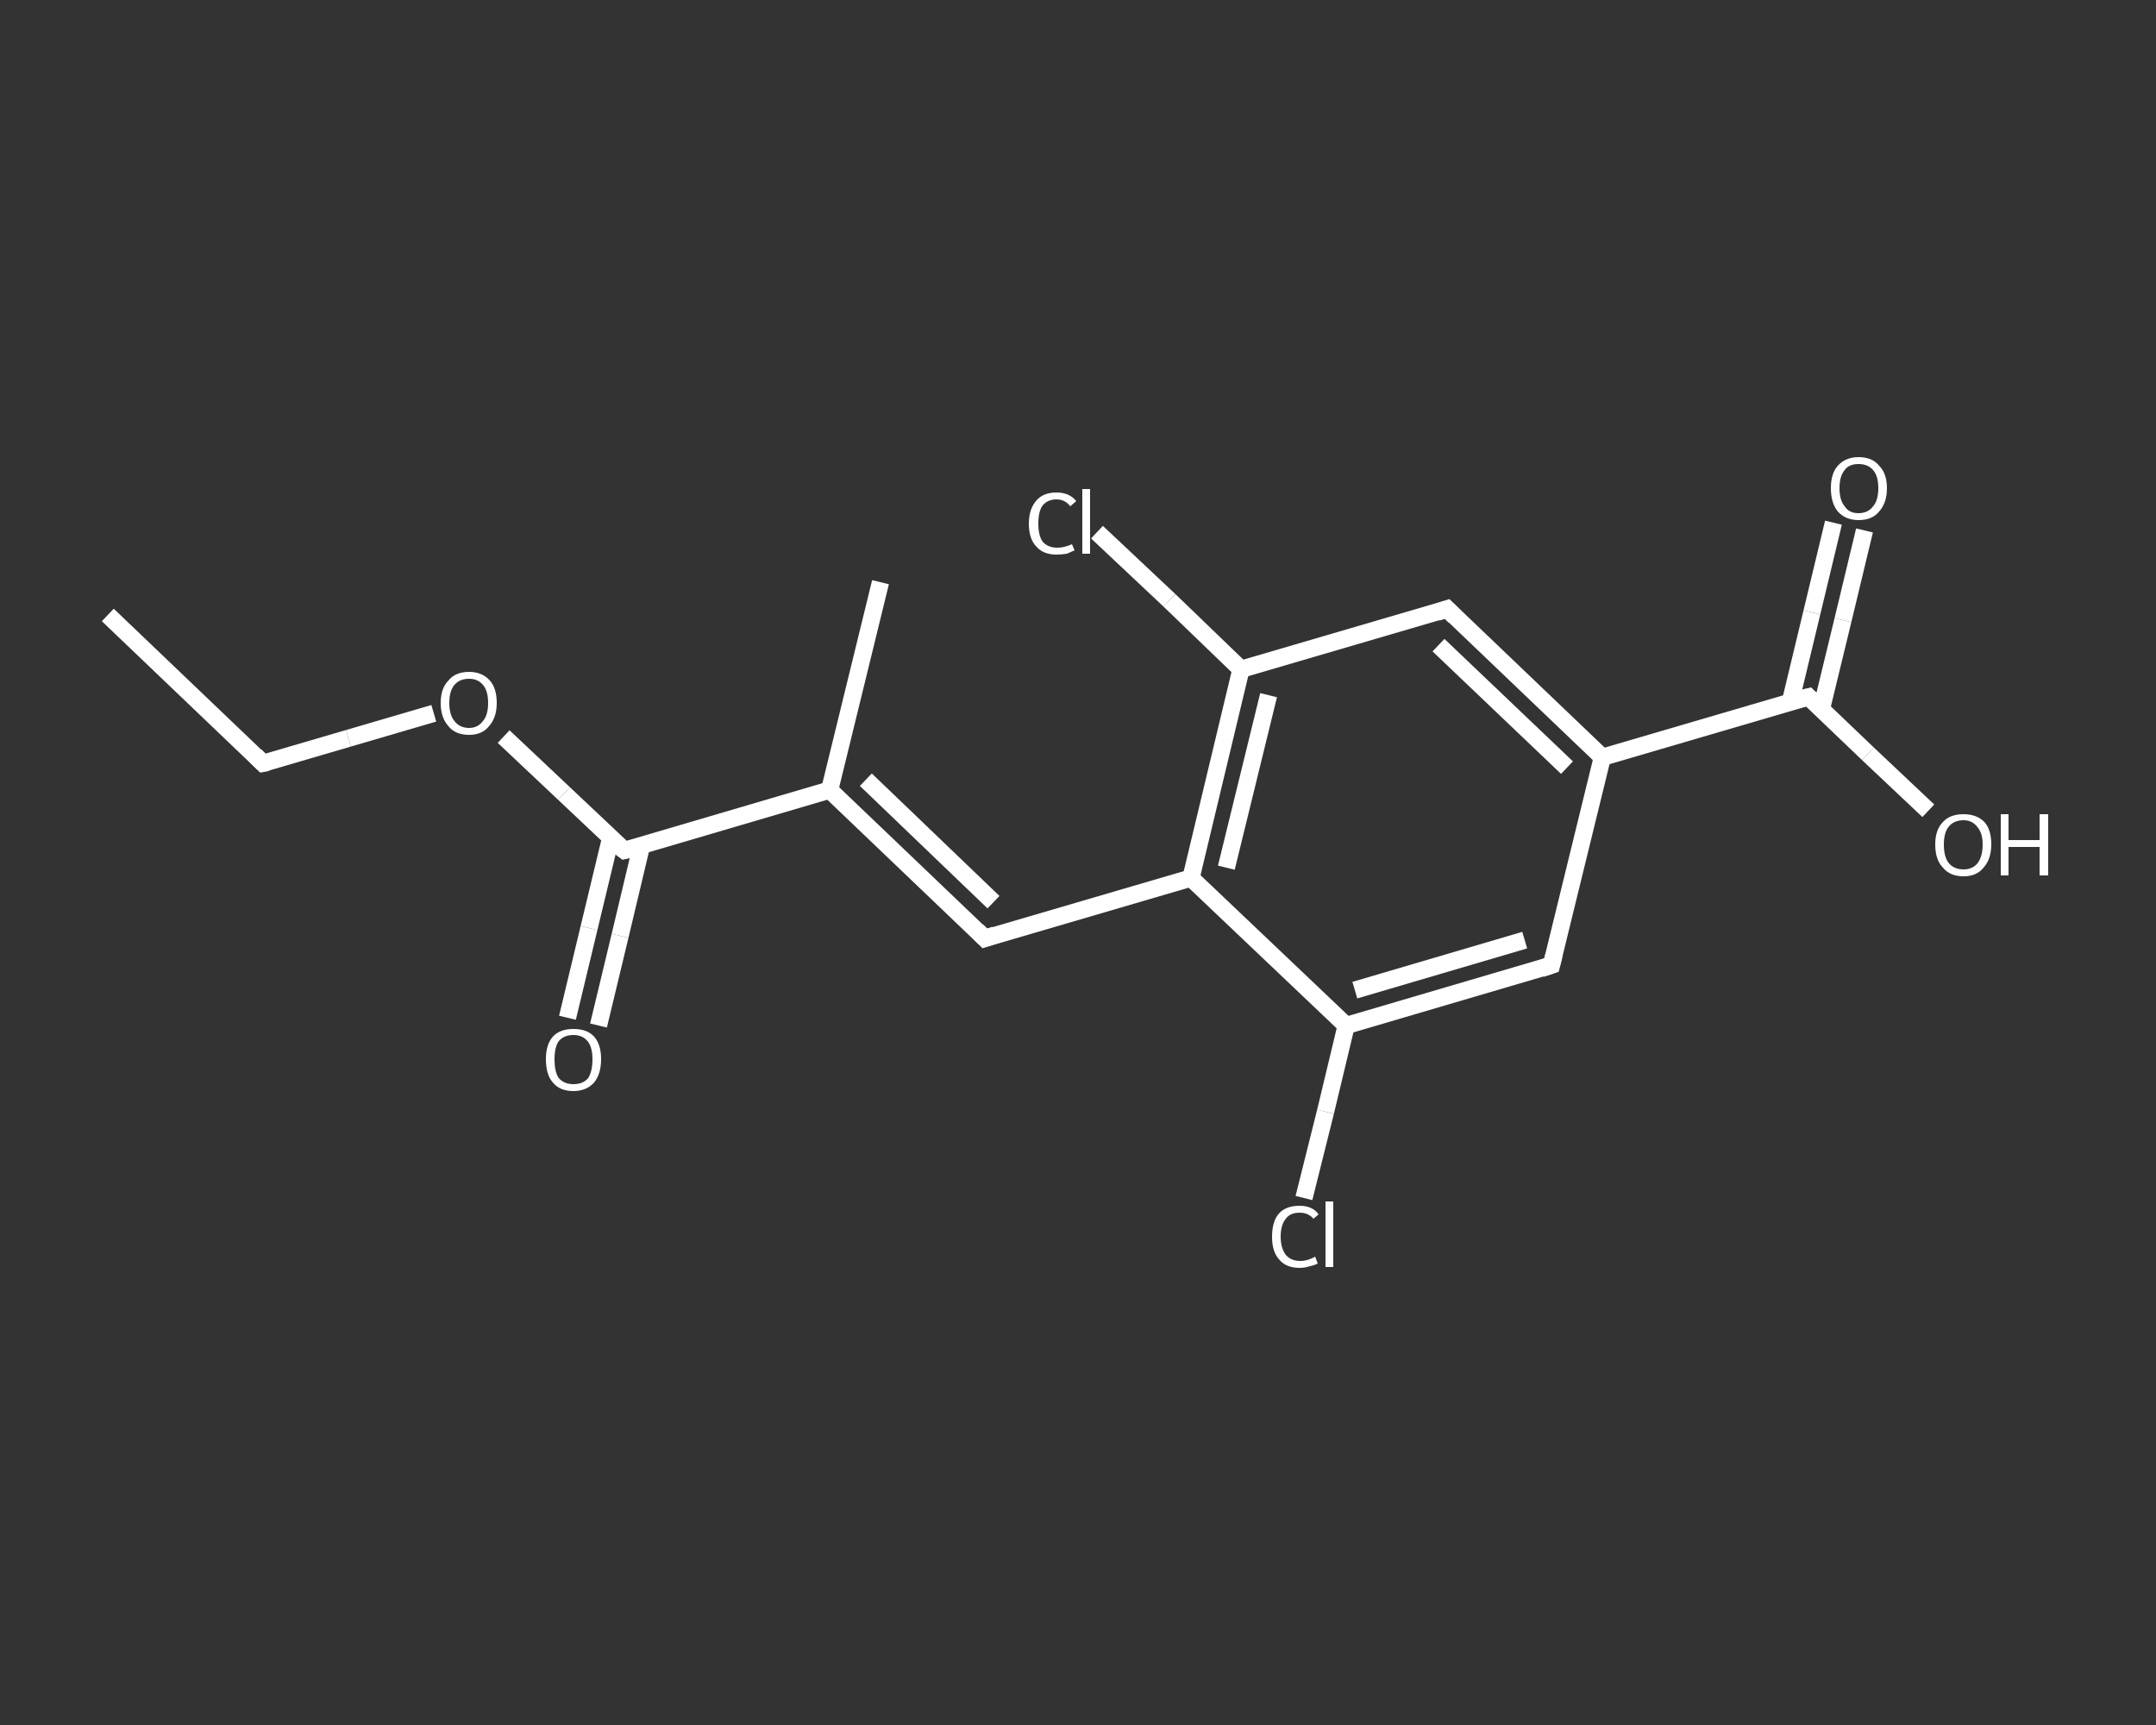 <?xml version='1.0' encoding='iso-8859-1'?>
<svg version='1.1' baseProfile='full'
              xmlns='http://www.w3.org/2000/svg'
                      xmlns:rdkit='http://www.rdkit.org/xml'
                      xmlns:xlink='http://www.w3.org/1999/xlink'
                  xml:space='preserve'
width='250px' height='200px' viewBox='0 0 250 200'>
<rect x="0" y="0" width="250" height="200" fill="#333333" stroke="none"/>
<!-- END OF HEADER -->
<rect style='opacity:1.0;fill:transparent;stroke:none' width='250.0' height='200.0' x='0.0' y='0.0'> </rect>
<path class='bond-0 atom-0 atom-1' d='M 12.5,71.3 L 30.5,88.5' style='fill:none;fill-rule:evenodd;stroke:#FFFFFF;stroke-width:2.0px;stroke-linecap:butt;stroke-linejoin:miter;stroke-opacity:1' />
<path class='bond-1 atom-1 atom-2' d='M 30.5,88.5 L 40.4,85.6' style='fill:none;fill-rule:evenodd;stroke:#FFFFFF;stroke-width:2.0px;stroke-linecap:butt;stroke-linejoin:miter;stroke-opacity:1' />
<path class='bond-1 atom-1 atom-2' d='M 40.4,85.6 L 50.3,82.7' style='fill:none;fill-rule:evenodd;stroke:#FFFFFF;stroke-width:2.0px;stroke-linecap:butt;stroke-linejoin:miter;stroke-opacity:1' />
<path class='bond-2 atom-2 atom-3' d='M 58.4,85.4 L 65.4,92.0' style='fill:none;fill-rule:evenodd;stroke:#FFFFFF;stroke-width:2.0px;stroke-linecap:butt;stroke-linejoin:miter;stroke-opacity:1' />
<path class='bond-2 atom-2 atom-3' d='M 65.4,92.0 L 72.4,98.6' style='fill:none;fill-rule:evenodd;stroke:#FFFFFF;stroke-width:2.0px;stroke-linecap:butt;stroke-linejoin:miter;stroke-opacity:1' />
<path class='bond-3 atom-3 atom-4' d='M 70.8,97.2 L 68.3,107.6' style='fill:none;fill-rule:evenodd;stroke:#FFFFFF;stroke-width:2.0px;stroke-linecap:butt;stroke-linejoin:miter;stroke-opacity:1' />
<path class='bond-3 atom-3 atom-4' d='M 68.3,107.6 L 65.8,118.0' style='fill:none;fill-rule:evenodd;stroke:#FFFFFF;stroke-width:2.0px;stroke-linecap:butt;stroke-linejoin:miter;stroke-opacity:1' />
<path class='bond-3 atom-3 atom-4' d='M 74.4,98.0 L 71.9,108.5' style='fill:none;fill-rule:evenodd;stroke:#FFFFFF;stroke-width:2.0px;stroke-linecap:butt;stroke-linejoin:miter;stroke-opacity:1' />
<path class='bond-3 atom-3 atom-4' d='M 71.9,108.5 L 69.4,118.9' style='fill:none;fill-rule:evenodd;stroke:#FFFFFF;stroke-width:2.0px;stroke-linecap:butt;stroke-linejoin:miter;stroke-opacity:1' />
<path class='bond-4 atom-3 atom-5' d='M 72.4,98.6 L 96.2,91.6' style='fill:none;fill-rule:evenodd;stroke:#FFFFFF;stroke-width:2.0px;stroke-linecap:butt;stroke-linejoin:miter;stroke-opacity:1' />
<path class='bond-5 atom-5 atom-6' d='M 96.2,91.6 L 102.1,67.5' style='fill:none;fill-rule:evenodd;stroke:#FFFFFF;stroke-width:2.0px;stroke-linecap:butt;stroke-linejoin:miter;stroke-opacity:1' />
<path class='bond-6 atom-5 atom-7' d='M 96.2,91.6 L 114.2,108.8' style='fill:none;fill-rule:evenodd;stroke:#FFFFFF;stroke-width:2.0px;stroke-linecap:butt;stroke-linejoin:miter;stroke-opacity:1' />
<path class='bond-6 atom-5 atom-7' d='M 100.4,90.4 L 115.2,104.6' style='fill:none;fill-rule:evenodd;stroke:#FFFFFF;stroke-width:2.0px;stroke-linecap:butt;stroke-linejoin:miter;stroke-opacity:1' />
<path class='bond-7 atom-7 atom-8' d='M 114.2,108.8 L 138.1,101.8' style='fill:none;fill-rule:evenodd;stroke:#FFFFFF;stroke-width:2.0px;stroke-linecap:butt;stroke-linejoin:miter;stroke-opacity:1' />
<path class='bond-8 atom-8 atom-9' d='M 138.1,101.8 L 143.9,77.6' style='fill:none;fill-rule:evenodd;stroke:#FFFFFF;stroke-width:2.0px;stroke-linecap:butt;stroke-linejoin:miter;stroke-opacity:1' />
<path class='bond-8 atom-8 atom-9' d='M 142.2,100.6 L 147.1,80.6' style='fill:none;fill-rule:evenodd;stroke:#FFFFFF;stroke-width:2.0px;stroke-linecap:butt;stroke-linejoin:miter;stroke-opacity:1' />
<path class='bond-9 atom-9 atom-10' d='M 143.9,77.6 L 135.6,69.6' style='fill:none;fill-rule:evenodd;stroke:#FFFFFF;stroke-width:2.0px;stroke-linecap:butt;stroke-linejoin:miter;stroke-opacity:1' />
<path class='bond-9 atom-9 atom-10' d='M 135.6,69.6 L 127.2,61.7' style='fill:none;fill-rule:evenodd;stroke:#FFFFFF;stroke-width:2.0px;stroke-linecap:butt;stroke-linejoin:miter;stroke-opacity:1' />
<path class='bond-10 atom-9 atom-11' d='M 143.9,77.6 L 167.8,70.6' style='fill:none;fill-rule:evenodd;stroke:#FFFFFF;stroke-width:2.0px;stroke-linecap:butt;stroke-linejoin:miter;stroke-opacity:1' />
<path class='bond-11 atom-11 atom-12' d='M 167.8,70.6 L 185.8,87.8' style='fill:none;fill-rule:evenodd;stroke:#FFFFFF;stroke-width:2.0px;stroke-linecap:butt;stroke-linejoin:miter;stroke-opacity:1' />
<path class='bond-11 atom-11 atom-12' d='M 166.8,74.8 L 181.7,89.0' style='fill:none;fill-rule:evenodd;stroke:#FFFFFF;stroke-width:2.0px;stroke-linecap:butt;stroke-linejoin:miter;stroke-opacity:1' />
<path class='bond-12 atom-12 atom-13' d='M 185.8,87.8 L 209.7,80.8' style='fill:none;fill-rule:evenodd;stroke:#FFFFFF;stroke-width:2.0px;stroke-linecap:butt;stroke-linejoin:miter;stroke-opacity:1' />
<path class='bond-13 atom-13 atom-14' d='M 211.2,82.2 L 213.7,71.9' style='fill:none;fill-rule:evenodd;stroke:#FFFFFF;stroke-width:2.0px;stroke-linecap:butt;stroke-linejoin:miter;stroke-opacity:1' />
<path class='bond-13 atom-13 atom-14' d='M 213.7,71.9 L 216.2,61.5' style='fill:none;fill-rule:evenodd;stroke:#FFFFFF;stroke-width:2.0px;stroke-linecap:butt;stroke-linejoin:miter;stroke-opacity:1' />
<path class='bond-13 atom-13 atom-14' d='M 207.6,81.4 L 210.1,71.0' style='fill:none;fill-rule:evenodd;stroke:#FFFFFF;stroke-width:2.0px;stroke-linecap:butt;stroke-linejoin:miter;stroke-opacity:1' />
<path class='bond-13 atom-13 atom-14' d='M 210.1,71.0 L 212.6,60.6' style='fill:none;fill-rule:evenodd;stroke:#FFFFFF;stroke-width:2.0px;stroke-linecap:butt;stroke-linejoin:miter;stroke-opacity:1' />
<path class='bond-14 atom-13 atom-15' d='M 209.7,80.8 L 216.6,87.4' style='fill:none;fill-rule:evenodd;stroke:#FFFFFF;stroke-width:2.0px;stroke-linecap:butt;stroke-linejoin:miter;stroke-opacity:1' />
<path class='bond-14 atom-13 atom-15' d='M 216.6,87.4 L 223.6,94.0' style='fill:none;fill-rule:evenodd;stroke:#FFFFFF;stroke-width:2.0px;stroke-linecap:butt;stroke-linejoin:miter;stroke-opacity:1' />
<path class='bond-15 atom-12 atom-16' d='M 185.8,87.8 L 179.9,111.9' style='fill:none;fill-rule:evenodd;stroke:#FFFFFF;stroke-width:2.0px;stroke-linecap:butt;stroke-linejoin:miter;stroke-opacity:1' />
<path class='bond-16 atom-16 atom-17' d='M 179.9,111.9 L 156.1,118.9' style='fill:none;fill-rule:evenodd;stroke:#FFFFFF;stroke-width:2.0px;stroke-linecap:butt;stroke-linejoin:miter;stroke-opacity:1' />
<path class='bond-16 atom-16 atom-17' d='M 176.8,109.0 L 157.1,114.8' style='fill:none;fill-rule:evenodd;stroke:#FFFFFF;stroke-width:2.0px;stroke-linecap:butt;stroke-linejoin:miter;stroke-opacity:1' />
<path class='bond-17 atom-17 atom-18' d='M 156.1,118.9 L 153.7,128.9' style='fill:none;fill-rule:evenodd;stroke:#FFFFFF;stroke-width:2.0px;stroke-linecap:butt;stroke-linejoin:miter;stroke-opacity:1' />
<path class='bond-17 atom-17 atom-18' d='M 153.7,128.9 L 151.2,138.9' style='fill:none;fill-rule:evenodd;stroke:#FFFFFF;stroke-width:2.0px;stroke-linecap:butt;stroke-linejoin:miter;stroke-opacity:1' />
<path class='bond-18 atom-17 atom-8' d='M 156.1,118.9 L 138.1,101.8' style='fill:none;fill-rule:evenodd;stroke:#FFFFFF;stroke-width:2.0px;stroke-linecap:butt;stroke-linejoin:miter;stroke-opacity:1' />
<path d='M 29.6,87.6 L 30.5,88.5 L 31.0,88.4' style='fill:none;stroke:#FFFFFF;stroke-width:2.0px;stroke-linecap:butt;stroke-linejoin:miter;stroke-opacity:1;' />
<path d='M 72.0,98.3 L 72.4,98.6 L 73.6,98.3' style='fill:none;stroke:#FFFFFF;stroke-width:2.0px;stroke-linecap:butt;stroke-linejoin:miter;stroke-opacity:1;' />
<path d='M 113.3,107.9 L 114.2,108.8 L 115.4,108.4' style='fill:none;stroke:#FFFFFF;stroke-width:2.0px;stroke-linecap:butt;stroke-linejoin:miter;stroke-opacity:1;' />
<path d='M 166.6,71.0 L 167.8,70.6 L 168.7,71.5' style='fill:none;stroke:#FFFFFF;stroke-width:2.0px;stroke-linecap:butt;stroke-linejoin:miter;stroke-opacity:1;' />
<path d='M 208.5,81.1 L 209.7,80.8 L 210.0,81.1' style='fill:none;stroke:#FFFFFF;stroke-width:2.0px;stroke-linecap:butt;stroke-linejoin:miter;stroke-opacity:1;' />
<path d='M 180.2,110.7 L 179.9,111.9 L 178.7,112.3' style='fill:none;stroke:#FFFFFF;stroke-width:2.0px;stroke-linecap:butt;stroke-linejoin:miter;stroke-opacity:1;' />
<path class='atom-2' d='M 51.1 81.5
Q 51.1 79.8, 52.0 78.9
Q 52.8 77.9, 54.4 77.9
Q 55.9 77.9, 56.8 78.9
Q 57.6 79.8, 57.6 81.5
Q 57.6 83.2, 56.7 84.2
Q 55.9 85.2, 54.4 85.2
Q 52.8 85.2, 52.0 84.2
Q 51.1 83.2, 51.1 81.5
M 54.4 84.4
Q 55.4 84.4, 56.0 83.6
Q 56.6 82.9, 56.6 81.5
Q 56.6 80.1, 56.0 79.4
Q 55.4 78.7, 54.4 78.7
Q 53.3 78.7, 52.7 79.4
Q 52.1 80.1, 52.1 81.5
Q 52.1 82.9, 52.7 83.6
Q 53.3 84.4, 54.4 84.4
' fill='#FFFFFF'/>
<path class='atom-4' d='M 63.3 122.8
Q 63.3 121.1, 64.1 120.2
Q 64.9 119.3, 66.5 119.3
Q 68.1 119.3, 68.9 120.2
Q 69.7 121.1, 69.7 122.8
Q 69.7 124.5, 68.9 125.5
Q 68.0 126.5, 66.5 126.5
Q 64.9 126.5, 64.1 125.5
Q 63.3 124.6, 63.3 122.8
M 66.5 125.7
Q 67.6 125.7, 68.2 125.0
Q 68.7 124.2, 68.7 122.8
Q 68.7 121.5, 68.2 120.8
Q 67.6 120.0, 66.5 120.0
Q 65.4 120.0, 64.8 120.7
Q 64.3 121.4, 64.3 122.8
Q 64.3 124.3, 64.8 125.0
Q 65.4 125.7, 66.5 125.7
' fill='#FFFFFF'/>
<path class='atom-10' d='M 119.3 60.7
Q 119.3 59.0, 120.2 58.0
Q 121.0 57.1, 122.5 57.1
Q 124.0 57.1, 124.8 58.1
L 124.1 58.7
Q 123.5 57.9, 122.5 57.9
Q 121.5 57.9, 120.9 58.6
Q 120.4 59.3, 120.4 60.7
Q 120.4 62.1, 120.9 62.8
Q 121.5 63.5, 122.6 63.5
Q 123.4 63.5, 124.3 63.1
L 124.6 63.8
Q 124.2 64.0, 123.7 64.2
Q 123.1 64.3, 122.5 64.3
Q 121.0 64.3, 120.2 63.4
Q 119.3 62.5, 119.3 60.7
' fill='#FFFFFF'/>
<path class='atom-10' d='M 125.5 56.7
L 126.4 56.7
L 126.4 64.2
L 125.5 64.2
L 125.5 56.7
' fill='#FFFFFF'/>
<path class='atom-14' d='M 212.3 56.6
Q 212.3 54.9, 213.1 54.0
Q 214.0 53.0, 215.5 53.0
Q 217.1 53.0, 217.9 54.0
Q 218.8 54.9, 218.8 56.6
Q 218.8 58.3, 217.9 59.3
Q 217.1 60.3, 215.5 60.3
Q 214.0 60.3, 213.1 59.3
Q 212.3 58.3, 212.3 56.6
M 215.5 59.5
Q 216.6 59.5, 217.2 58.7
Q 217.8 58.0, 217.8 56.6
Q 217.8 55.2, 217.2 54.5
Q 216.6 53.8, 215.5 53.8
Q 214.4 53.8, 213.9 54.5
Q 213.3 55.2, 213.3 56.6
Q 213.3 58.0, 213.9 58.7
Q 214.4 59.5, 215.5 59.5
' fill='#FFFFFF'/>
<path class='atom-15' d='M 224.4 97.9
Q 224.4 96.2, 225.3 95.3
Q 226.1 94.4, 227.7 94.4
Q 229.2 94.4, 230.1 95.3
Q 230.9 96.2, 230.9 97.9
Q 230.9 99.6, 230.0 100.6
Q 229.2 101.6, 227.7 101.6
Q 226.1 101.6, 225.3 100.6
Q 224.4 99.7, 224.4 97.9
M 227.7 100.8
Q 228.7 100.8, 229.3 100.1
Q 229.9 99.3, 229.9 97.9
Q 229.9 96.6, 229.3 95.9
Q 228.7 95.1, 227.7 95.1
Q 226.6 95.1, 226.0 95.8
Q 225.4 96.5, 225.4 97.9
Q 225.4 99.4, 226.0 100.1
Q 226.6 100.8, 227.7 100.8
' fill='#FFFFFF'/>
<path class='atom-15' d='M 232.0 94.4
L 232.9 94.4
L 232.9 97.4
L 236.5 97.4
L 236.5 94.4
L 237.5 94.4
L 237.5 101.5
L 236.5 101.5
L 236.5 98.2
L 232.9 98.2
L 232.9 101.5
L 232.0 101.5
L 232.0 94.4
' fill='#FFFFFF'/>
<path class='atom-18' d='M 147.5 143.4
Q 147.5 141.6, 148.3 140.7
Q 149.1 139.8, 150.7 139.8
Q 152.2 139.8, 152.9 140.8
L 152.3 141.3
Q 151.7 140.6, 150.7 140.6
Q 149.6 140.6, 149.1 141.3
Q 148.5 142.0, 148.5 143.4
Q 148.5 144.7, 149.1 145.5
Q 149.7 146.2, 150.8 146.2
Q 151.6 146.2, 152.5 145.7
L 152.8 146.5
Q 152.4 146.7, 151.9 146.8
Q 151.3 147.0, 150.7 147.0
Q 149.1 147.0, 148.3 146.0
Q 147.5 145.1, 147.5 143.4
' fill='#FFFFFF'/>
<path class='atom-18' d='M 153.7 139.3
L 154.6 139.3
L 154.6 146.9
L 153.7 146.9
L 153.7 139.3
' fill='#FFFFFF'/>
</svg>
